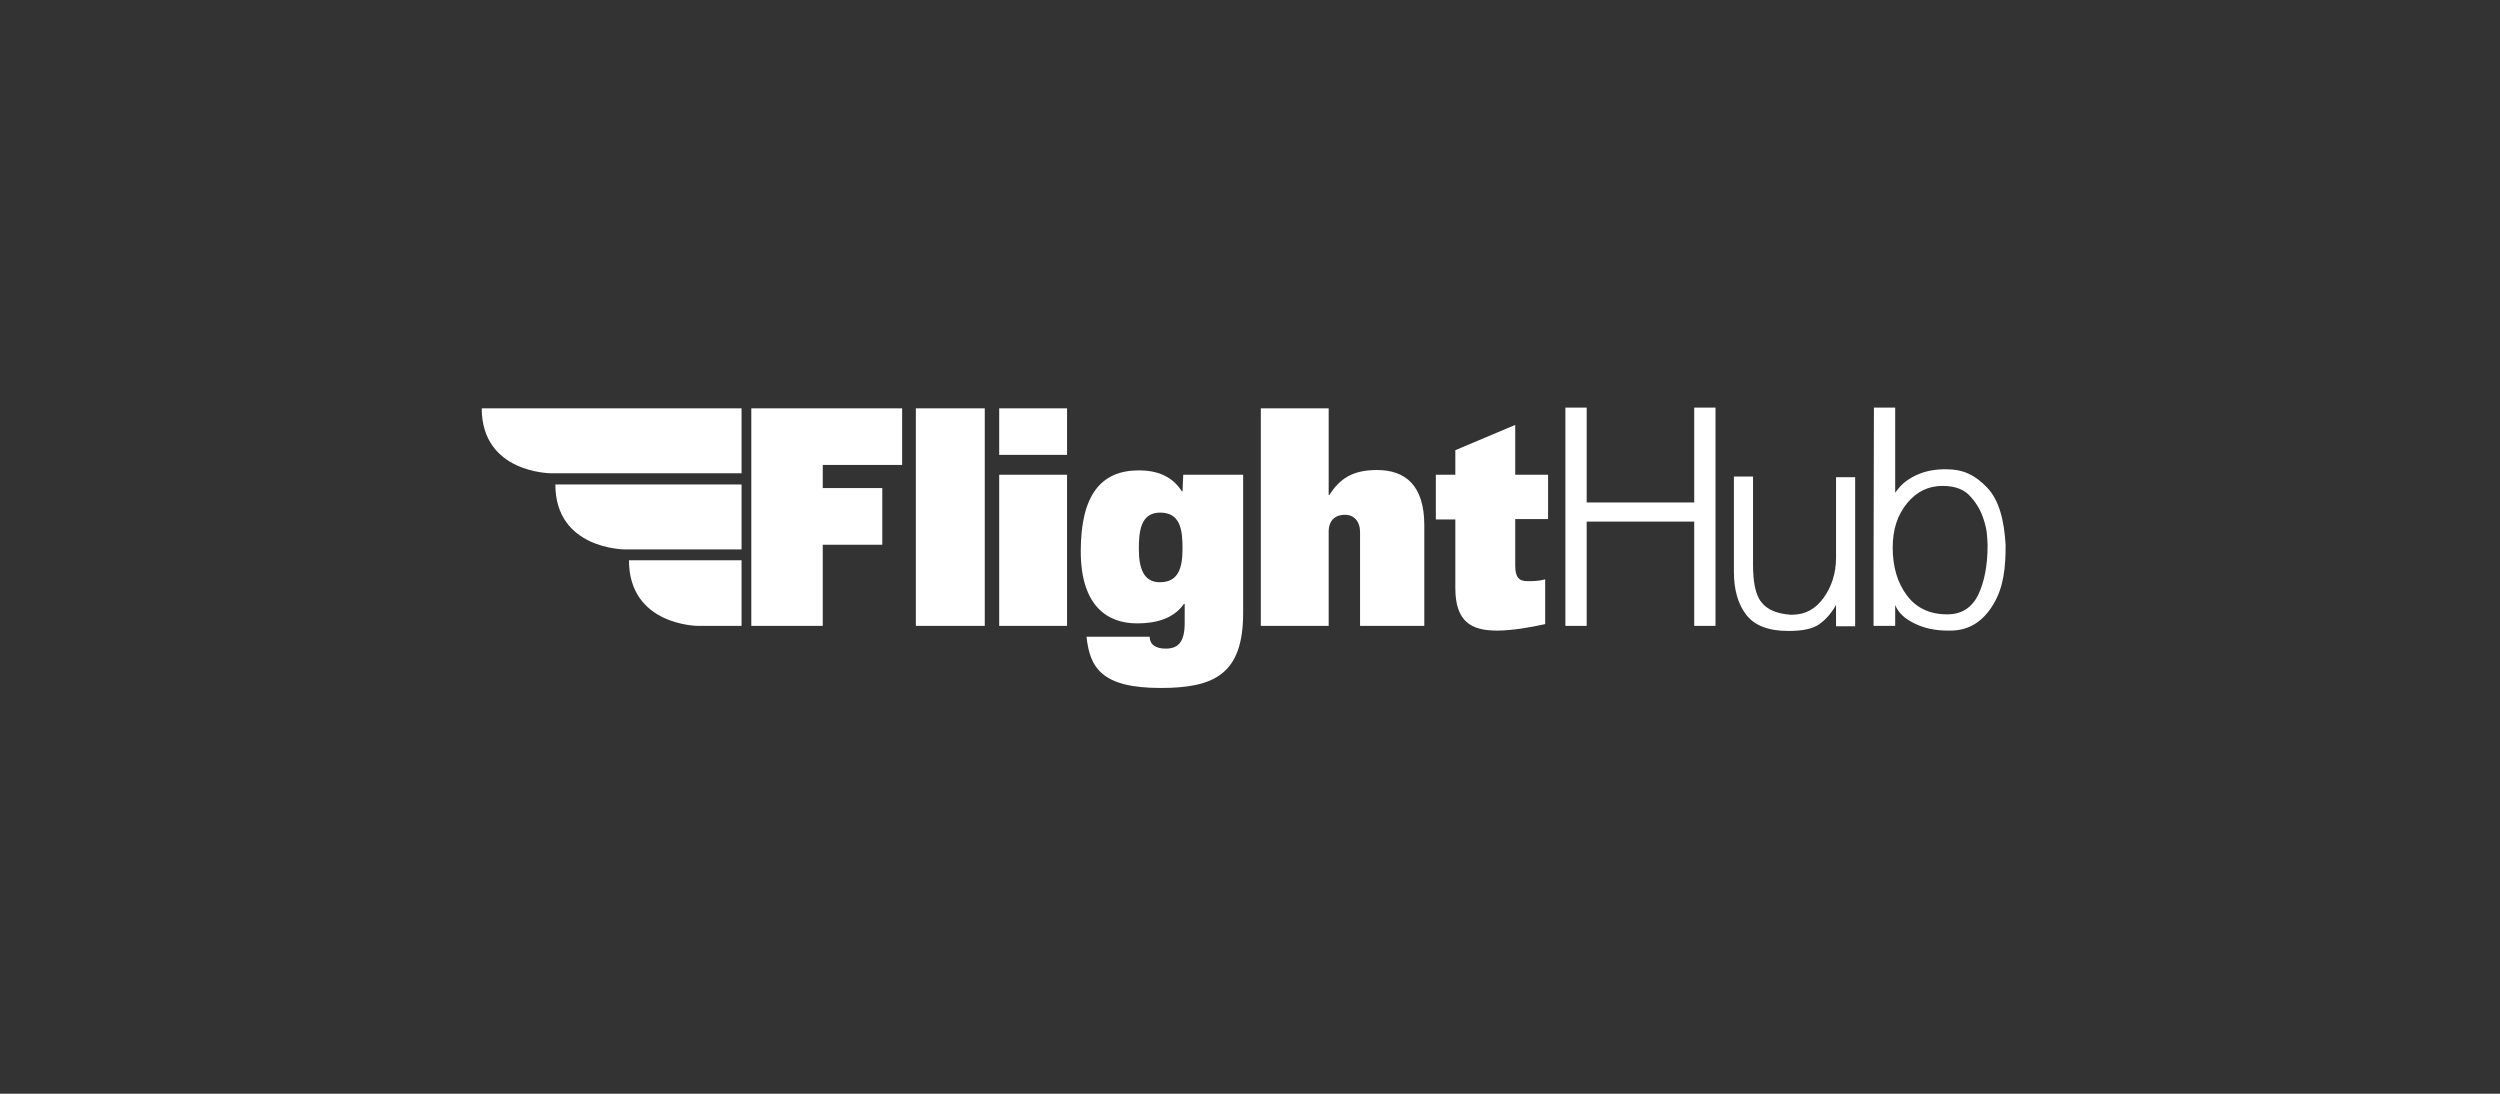 <svg width="128" height="56" viewBox="0 0 128 56" fill="none" xmlns="http://www.w3.org/2000/svg">
<rect x="0" y="0" width="128" height="56" fill="#333333" stroke="none"/>
<path d="M38.467 32.046H42.125V27.889H45.173V24.988H42.125V23.806H46.189V20.905H38.467V32.046ZM46.892 32.046H50.42V20.905H46.892V32.046ZM51.159 23.289H54.633V20.905H51.159V23.289ZM51.159 32.046H54.633V24.305H51.159V32.046ZM60.545 25.155H60.508C60.009 24.36 59.215 24.083 58.309 24.083C56.388 24.083 55.335 25.321 55.335 28.222C55.335 31.03 56.702 31.917 58.217 31.917C59.086 31.917 60.046 31.732 60.619 30.919H60.656V31.898C60.656 32.878 60.323 33.21 59.677 33.21C59.418 33.21 59.215 33.155 59.067 33.044C58.919 32.933 58.864 32.767 58.864 32.6H55.63C55.797 34.171 56.388 35.224 59.418 35.224C62.171 35.224 63.649 34.522 63.649 31.381V24.305H60.582L60.545 25.155ZM59.381 29.811C58.531 29.811 58.309 29.053 58.309 28.111C58.309 27.242 58.383 26.245 59.4 26.245C60.434 26.245 60.545 27.132 60.545 28.055C60.545 29.016 60.379 29.811 59.381 29.811ZM70.503 24.065C69.247 24.065 68.6 24.508 68.065 25.34H68.028V20.905H64.554V32.046H68.028V27.224C68.028 26.614 68.397 26.356 68.859 26.356C69.321 26.356 69.635 26.688 69.635 27.242V32.046H72.924V26.892C72.924 24.841 71.945 24.065 70.503 24.065ZM77.58 21.755L74.513 23.049V24.305H73.515V26.596H74.513V30.106C74.513 31.843 75.344 32.286 76.638 32.286C77.376 32.286 78.282 32.139 79.113 31.954V29.663C78.781 29.755 78.467 29.755 78.208 29.755C77.765 29.755 77.58 29.552 77.58 28.961V26.577H79.261V24.305H77.58V21.755ZM86.744 25.727H81.238V20.868H80.148V32.046H81.238V26.707H86.744V32.046H87.834V20.868H86.744V25.727ZM94.005 24.434V28.554C94.005 29.367 93.765 30.069 93.358 30.623C92.952 31.178 92.453 31.455 91.806 31.473C91.787 31.473 91.787 31.473 91.769 31.473C91.751 31.473 91.732 31.473 91.732 31.473H91.659C90.993 31.418 90.494 31.233 90.18 30.827C89.866 30.439 89.755 29.755 89.755 28.887V24.397H88.776V29.275C88.776 30.18 88.979 30.919 89.404 31.473C89.829 32.028 90.55 32.305 91.566 32.305C92.305 32.305 92.822 32.194 93.155 31.954C93.487 31.714 93.765 31.399 94.005 30.975C94.005 31.307 94.005 31.584 94.005 31.806V31.935C94.005 31.991 94.005 32.046 94.005 32.065H94.984C94.984 31.714 94.984 31.344 94.984 30.993C94.984 30.66 94.984 30.365 94.984 30.106V24.434H94.005ZM101.746 24.97C101.118 24.305 100.49 24.028 99.677 24.028C99.659 24.028 99.64 24.028 99.621 24.028C99.603 24.028 99.585 24.028 99.566 24.028H99.455C99.307 24.028 99.122 24.046 98.901 24.083C98.698 24.12 98.476 24.175 98.254 24.268C98.014 24.36 97.793 24.49 97.589 24.637C97.386 24.785 97.201 24.988 97.034 25.229V20.868H95.945L95.926 29.386C95.926 29.626 95.926 29.921 95.926 30.309C95.926 30.697 95.926 31.27 95.926 32.046H97.034V30.975C97.201 31.399 97.552 31.695 98.051 31.935C98.55 32.175 99.104 32.286 99.714 32.286H99.862C100.785 32.286 101.525 31.843 102.06 30.938C102.596 30.051 102.688 29.035 102.688 27.908C102.614 26.633 102.356 25.617 101.746 24.97ZM101.765 27.926C101.765 28.961 101.598 29.792 101.284 30.457C100.952 31.122 100.434 31.455 99.695 31.455C98.79 31.455 98.106 31.122 97.626 30.476C97.146 29.829 96.906 29.016 96.906 28.037C96.906 27.113 97.146 26.374 97.644 25.764C98.125 25.173 98.735 24.878 99.455 24.878C100.101 24.878 100.582 25.062 100.896 25.432C101.229 25.801 101.451 26.208 101.58 26.651C101.653 26.873 101.709 27.113 101.728 27.335C101.746 27.575 101.765 27.76 101.765 27.926Z" fill="white" style="fill:white;fill-opacity:1;"/>
<path fill-rule="evenodd" clip-rule="evenodd" d="M37.968 28.684V32.046H35.751C35.751 32.046 32.203 32.046 32.203 28.684H37.968Z" fill="white" style="fill:white;fill-opacity:1;"/>
<path fill-rule="evenodd" clip-rule="evenodd" d="M37.968 24.804V28.129H31.982C31.982 28.129 28.434 28.129 28.434 24.804H37.968Z" fill="white" style="fill:white;fill-opacity:1;"/>
<path fill-rule="evenodd" clip-rule="evenodd" d="M37.968 20.905V24.231H28.212C28.212 24.231 24.665 24.231 24.665 20.905H37.968Z" fill="white" style="fill:white;fill-opacity:1;"/>
</svg>

